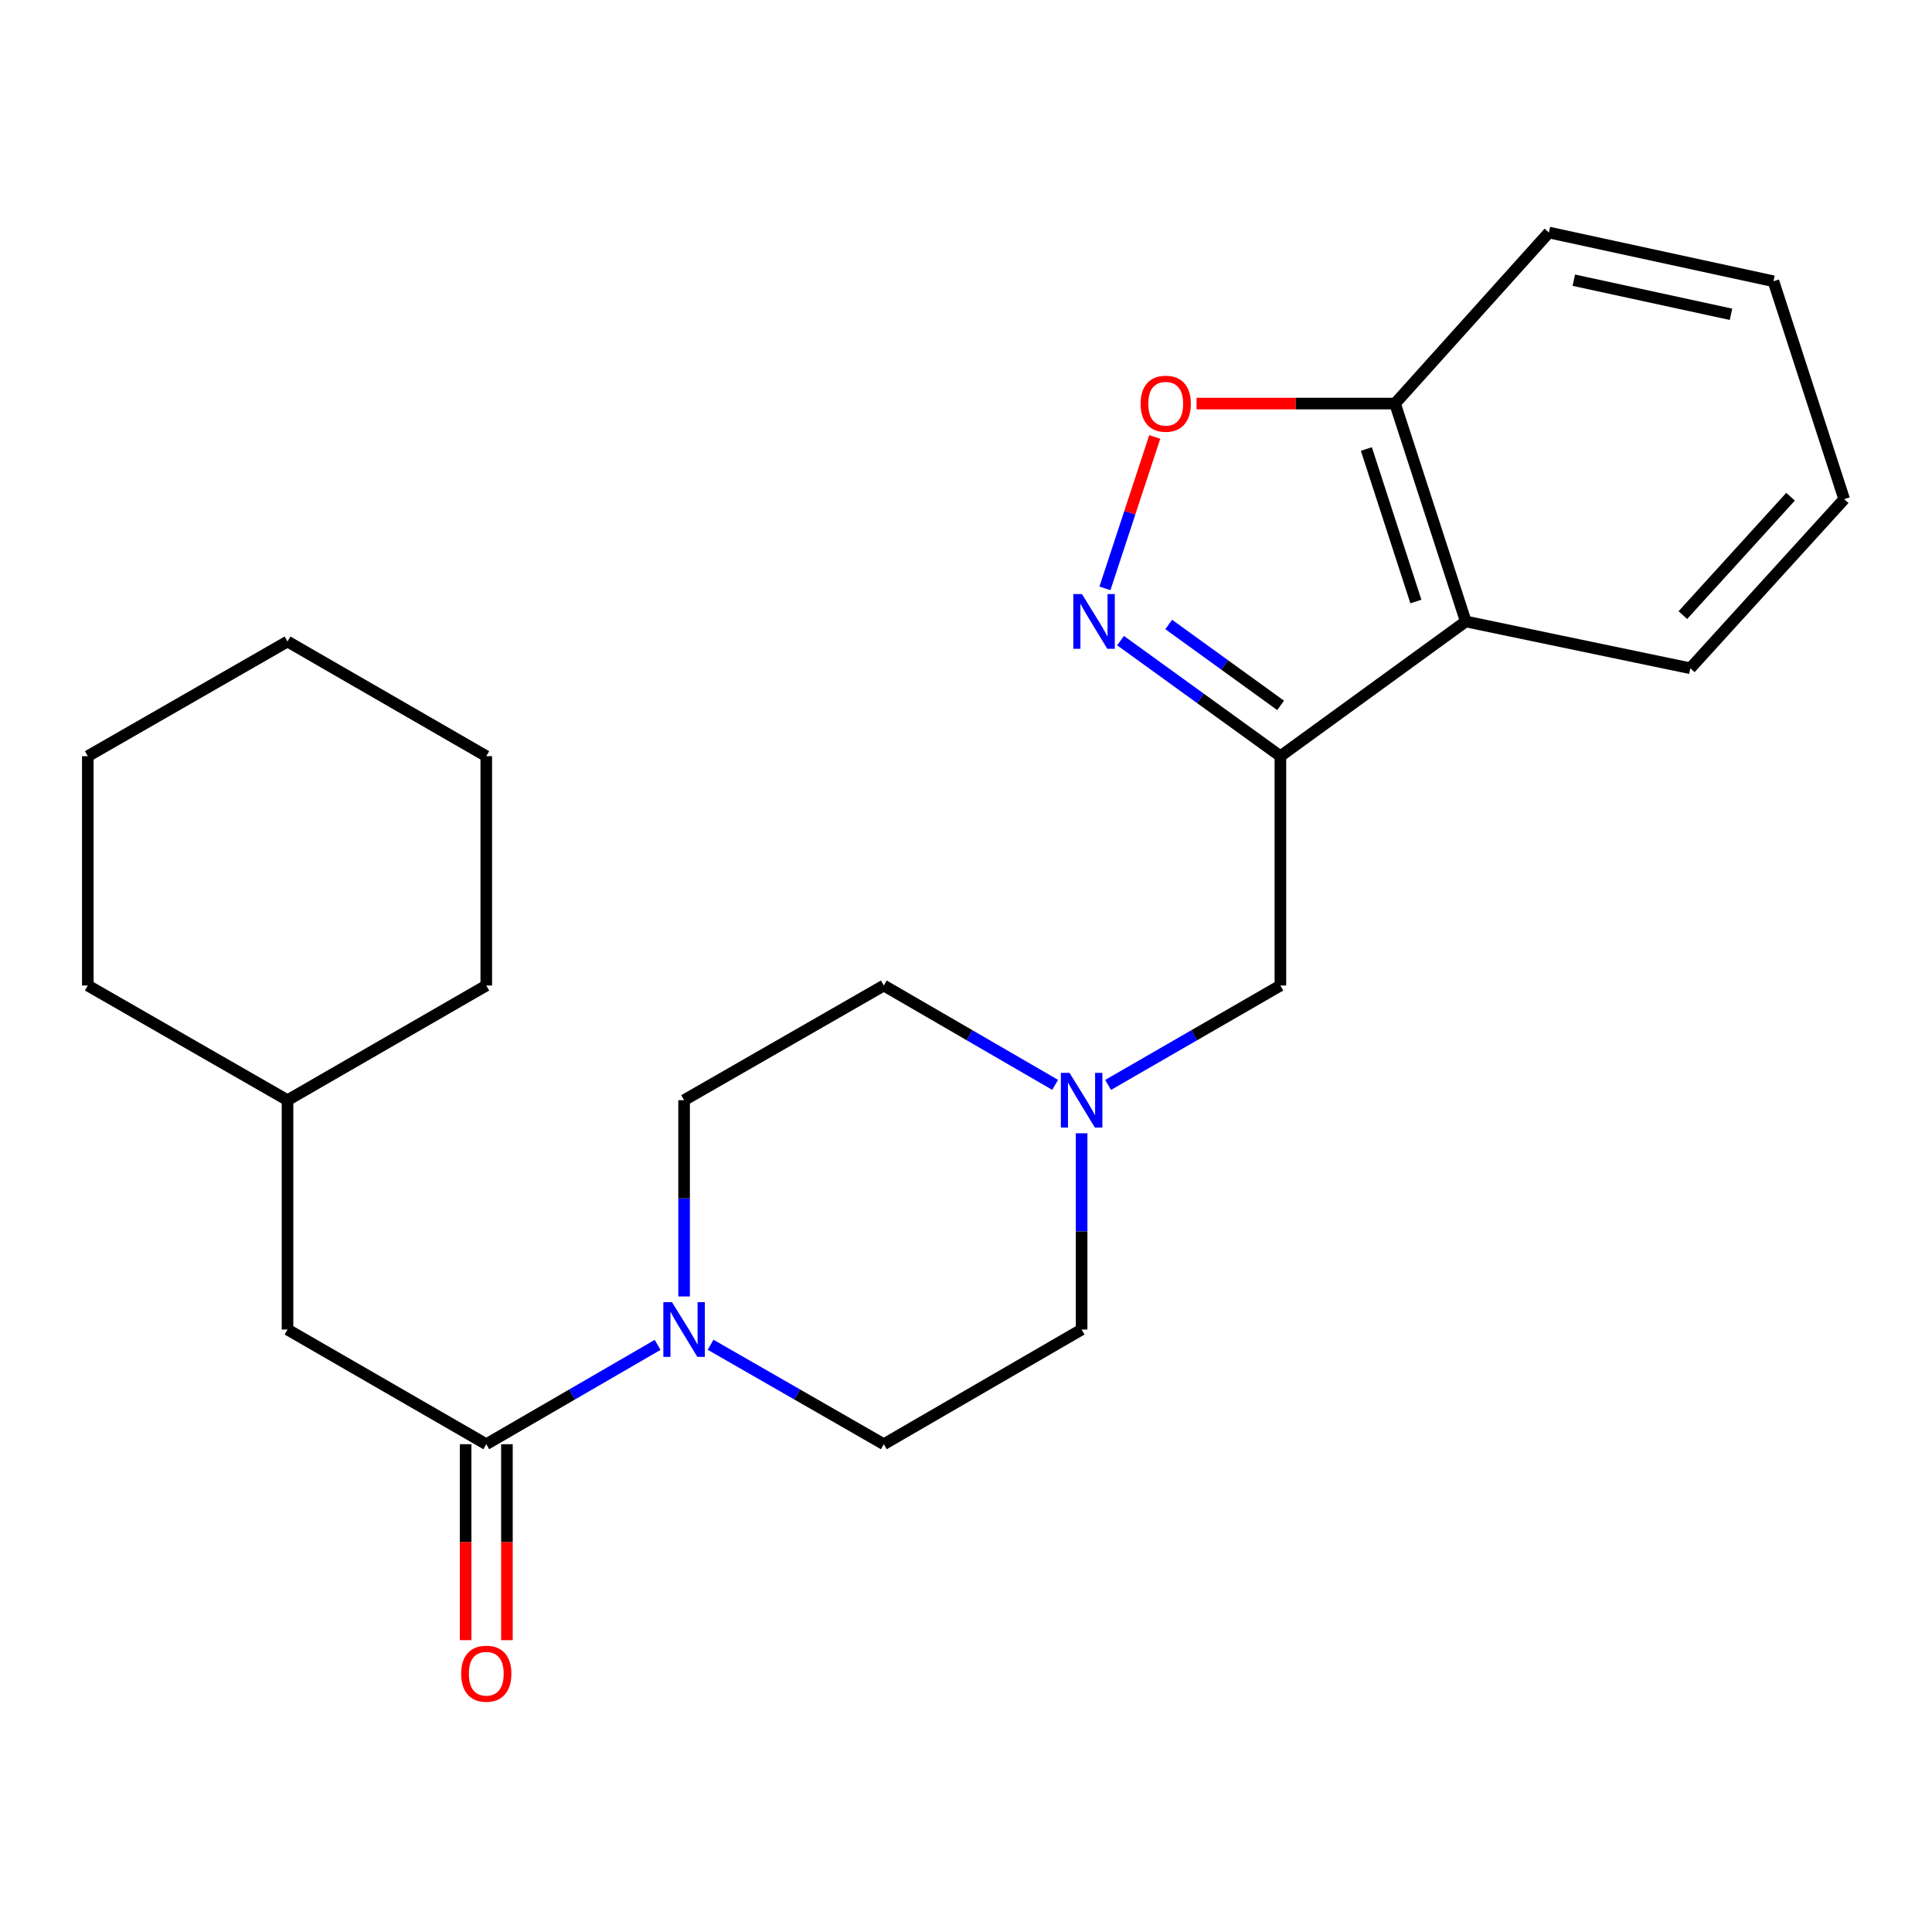 <?xml version='1.0' encoding='iso-8859-1'?>
<svg version='1.1' baseProfile='full'
              xmlns='http://www.w3.org/2000/svg'
                      xmlns:rdkit='http://www.rdkit.org/xml'
                      xmlns:xlink='http://www.w3.org/1999/xlink'
                  xml:space='preserve'
width='1000px' height='1000px' viewBox='0 0 1000 1000'>
<!-- END OF HEADER -->
<rect style='opacity:1.0;fill:#FFFFFF;stroke:none' width='1000' height='1000' x='0' y='0'> </rect>
<path class='bond-0' d='M 662.73,391.399 L 621.361,361.491' style='fill:none;fill-rule:evenodd;stroke:#000000;stroke-width:6px;stroke-linecap:butt;stroke-linejoin:miter;stroke-opacity:1' />
<path class='bond-0' d='M 621.361,361.491 L 579.992,331.583' style='fill:none;fill-rule:evenodd;stroke:#0000FF;stroke-width:6px;stroke-linecap:butt;stroke-linejoin:miter;stroke-opacity:1' />
<path class='bond-0' d='M 662.843,365.104 L 633.885,344.168' style='fill:none;fill-rule:evenodd;stroke:#000000;stroke-width:6px;stroke-linecap:butt;stroke-linejoin:miter;stroke-opacity:1' />
<path class='bond-0' d='M 633.885,344.168 L 604.927,323.232' style='fill:none;fill-rule:evenodd;stroke:#0000FF;stroke-width:6px;stroke-linecap:butt;stroke-linejoin:miter;stroke-opacity:1' />
<path class='bond-4' d='M 662.73,391.399 L 758.683,321.667' style='fill:none;fill-rule:evenodd;stroke:#000000;stroke-width:6px;stroke-linecap:butt;stroke-linejoin:miter;stroke-opacity:1' />
<path class='bond-6' d='M 662.73,391.399 L 662.73,510.107' style='fill:none;fill-rule:evenodd;stroke:#000000;stroke-width:6px;stroke-linecap:butt;stroke-linejoin:miter;stroke-opacity:1' />
<path class='bond-3' d='M 571.911,304.538 L 584.802,265.351' style='fill:none;fill-rule:evenodd;stroke:#0000FF;stroke-width:6px;stroke-linecap:butt;stroke-linejoin:miter;stroke-opacity:1' />
<path class='bond-3' d='M 584.802,265.351 L 597.693,226.163' style='fill:none;fill-rule:evenodd;stroke:#FF0000;stroke-width:6px;stroke-linecap:butt;stroke-linejoin:miter;stroke-opacity:1' />
<path class='bond-1' d='M 367.806,696.045 L 412.634,721.783' style='fill:none;fill-rule:evenodd;stroke:#0000FF;stroke-width:6px;stroke-linecap:butt;stroke-linejoin:miter;stroke-opacity:1' />
<path class='bond-1' d='M 412.634,721.783 L 457.462,747.521' style='fill:none;fill-rule:evenodd;stroke:#000000;stroke-width:6px;stroke-linecap:butt;stroke-linejoin:miter;stroke-opacity:1' />
<path class='bond-2' d='M 340.387,696.108 L 296.042,721.815' style='fill:none;fill-rule:evenodd;stroke:#0000FF;stroke-width:6px;stroke-linecap:butt;stroke-linejoin:miter;stroke-opacity:1' />
<path class='bond-2' d='M 296.042,721.815 L 251.696,747.521' style='fill:none;fill-rule:evenodd;stroke:#000000;stroke-width:6px;stroke-linecap:butt;stroke-linejoin:miter;stroke-opacity:1' />
<path class='bond-25' d='M 354.086,671.04 L 354.086,620.25' style='fill:none;fill-rule:evenodd;stroke:#0000FF;stroke-width:6px;stroke-linecap:butt;stroke-linejoin:miter;stroke-opacity:1' />
<path class='bond-25' d='M 354.086,620.25 L 354.086,569.46' style='fill:none;fill-rule:evenodd;stroke:#000000;stroke-width:6px;stroke-linecap:butt;stroke-linejoin:miter;stroke-opacity:1' />
<path class='bond-8' d='M 251.696,747.521 L 148.819,688.167' style='fill:none;fill-rule:evenodd;stroke:#000000;stroke-width:6px;stroke-linecap:butt;stroke-linejoin:miter;stroke-opacity:1' />
<path class='bond-9' d='M 241.008,747.521 L 241.008,798.231' style='fill:none;fill-rule:evenodd;stroke:#000000;stroke-width:6px;stroke-linecap:butt;stroke-linejoin:miter;stroke-opacity:1' />
<path class='bond-9' d='M 241.008,798.231 L 241.008,848.94' style='fill:none;fill-rule:evenodd;stroke:#FF0000;stroke-width:6px;stroke-linecap:butt;stroke-linejoin:miter;stroke-opacity:1' />
<path class='bond-9' d='M 262.384,747.521 L 262.384,798.231' style='fill:none;fill-rule:evenodd;stroke:#000000;stroke-width:6px;stroke-linecap:butt;stroke-linejoin:miter;stroke-opacity:1' />
<path class='bond-9' d='M 262.384,798.231 L 262.384,848.94' style='fill:none;fill-rule:evenodd;stroke:#FF0000;stroke-width:6px;stroke-linecap:butt;stroke-linejoin:miter;stroke-opacity:1' />
<path class='bond-24' d='M 619.343,208.885 L 670.707,208.885' style='fill:none;fill-rule:evenodd;stroke:#FF0000;stroke-width:6px;stroke-linecap:butt;stroke-linejoin:miter;stroke-opacity:1' />
<path class='bond-24' d='M 670.707,208.885 L 722.071,208.885' style='fill:none;fill-rule:evenodd;stroke:#000000;stroke-width:6px;stroke-linecap:butt;stroke-linejoin:miter;stroke-opacity:1' />
<path class='bond-7' d='M 758.683,321.667 L 722.071,208.885' style='fill:none;fill-rule:evenodd;stroke:#000000;stroke-width:6px;stroke-linecap:butt;stroke-linejoin:miter;stroke-opacity:1' />
<path class='bond-7' d='M 732.86,311.35 L 707.232,232.403' style='fill:none;fill-rule:evenodd;stroke:#000000;stroke-width:6px;stroke-linecap:butt;stroke-linejoin:miter;stroke-opacity:1' />
<path class='bond-15' d='M 758.683,321.667 L 874.909,345.893' style='fill:none;fill-rule:evenodd;stroke:#000000;stroke-width:6px;stroke-linecap:butt;stroke-linejoin:miter;stroke-opacity:1' />
<path class='bond-5' d='M 573.55,561.552 L 618.14,535.829' style='fill:none;fill-rule:evenodd;stroke:#0000FF;stroke-width:6px;stroke-linecap:butt;stroke-linejoin:miter;stroke-opacity:1' />
<path class='bond-5' d='M 618.14,535.829 L 662.73,510.107' style='fill:none;fill-rule:evenodd;stroke:#000000;stroke-width:6px;stroke-linecap:butt;stroke-linejoin:miter;stroke-opacity:1' />
<path class='bond-12' d='M 546.142,561.519 L 501.802,535.813' style='fill:none;fill-rule:evenodd;stroke:#0000FF;stroke-width:6px;stroke-linecap:butt;stroke-linejoin:miter;stroke-opacity:1' />
<path class='bond-12' d='M 501.802,535.813 L 457.462,510.107' style='fill:none;fill-rule:evenodd;stroke:#000000;stroke-width:6px;stroke-linecap:butt;stroke-linejoin:miter;stroke-opacity:1' />
<path class='bond-13' d='M 559.84,586.588 L 559.84,637.378' style='fill:none;fill-rule:evenodd;stroke:#0000FF;stroke-width:6px;stroke-linecap:butt;stroke-linejoin:miter;stroke-opacity:1' />
<path class='bond-13' d='M 559.84,637.378 L 559.84,688.167' style='fill:none;fill-rule:evenodd;stroke:#000000;stroke-width:6px;stroke-linecap:butt;stroke-linejoin:miter;stroke-opacity:1' />
<path class='bond-16' d='M 722.071,208.885 L 801.708,120.354' style='fill:none;fill-rule:evenodd;stroke:#000000;stroke-width:6px;stroke-linecap:butt;stroke-linejoin:miter;stroke-opacity:1' />
<path class='bond-14' d='M 148.819,688.167 L 148.819,569.46' style='fill:none;fill-rule:evenodd;stroke:#000000;stroke-width:6px;stroke-linecap:butt;stroke-linejoin:miter;stroke-opacity:1' />
<path class='bond-10' d='M 354.086,569.46 L 457.462,510.107' style='fill:none;fill-rule:evenodd;stroke:#000000;stroke-width:6px;stroke-linecap:butt;stroke-linejoin:miter;stroke-opacity:1' />
<path class='bond-11' d='M 457.462,747.521 L 559.84,688.167' style='fill:none;fill-rule:evenodd;stroke:#000000;stroke-width:6px;stroke-linecap:butt;stroke-linejoin:miter;stroke-opacity:1' />
<path class='bond-17' d='M 148.819,569.46 L 45.455,510.107' style='fill:none;fill-rule:evenodd;stroke:#000000;stroke-width:6px;stroke-linecap:butt;stroke-linejoin:miter;stroke-opacity:1' />
<path class='bond-18' d='M 148.819,569.46 L 251.696,510.107' style='fill:none;fill-rule:evenodd;stroke:#000000;stroke-width:6px;stroke-linecap:butt;stroke-linejoin:miter;stroke-opacity:1' />
<path class='bond-19' d='M 874.909,345.893 L 954.545,258.359' style='fill:none;fill-rule:evenodd;stroke:#000000;stroke-width:6px;stroke-linecap:butt;stroke-linejoin:miter;stroke-opacity:1' />
<path class='bond-19' d='M 871.043,318.378 L 926.789,257.104' style='fill:none;fill-rule:evenodd;stroke:#000000;stroke-width:6px;stroke-linecap:butt;stroke-linejoin:miter;stroke-opacity:1' />
<path class='bond-26' d='M 801.708,120.354 L 917.933,145.577' style='fill:none;fill-rule:evenodd;stroke:#000000;stroke-width:6px;stroke-linecap:butt;stroke-linejoin:miter;stroke-opacity:1' />
<path class='bond-26' d='M 814.608,145.027 L 895.966,162.683' style='fill:none;fill-rule:evenodd;stroke:#000000;stroke-width:6px;stroke-linecap:butt;stroke-linejoin:miter;stroke-opacity:1' />
<path class='bond-21' d='M 45.455,510.107 L 45.455,391.399' style='fill:none;fill-rule:evenodd;stroke:#000000;stroke-width:6px;stroke-linecap:butt;stroke-linejoin:miter;stroke-opacity:1' />
<path class='bond-22' d='M 251.696,510.107 L 251.696,391.399' style='fill:none;fill-rule:evenodd;stroke:#000000;stroke-width:6px;stroke-linecap:butt;stroke-linejoin:miter;stroke-opacity:1' />
<path class='bond-20' d='M 954.545,258.359 L 917.933,145.577' style='fill:none;fill-rule:evenodd;stroke:#000000;stroke-width:6px;stroke-linecap:butt;stroke-linejoin:miter;stroke-opacity:1' />
<path class='bond-27' d='M 45.455,391.399 L 148.819,332.046' style='fill:none;fill-rule:evenodd;stroke:#000000;stroke-width:6px;stroke-linecap:butt;stroke-linejoin:miter;stroke-opacity:1' />
<path class='bond-23' d='M 251.696,391.399 L 148.819,332.046' style='fill:none;fill-rule:evenodd;stroke:#000000;stroke-width:6px;stroke-linecap:butt;stroke-linejoin:miter;stroke-opacity:1' />
<path  class='atom-1' d='M 560.017 307.507
L 569.297 322.507
Q 570.217 323.987, 571.697 326.667
Q 573.177 329.347, 573.257 329.507
L 573.257 307.507
L 577.017 307.507
L 577.017 335.827
L 573.137 335.827
L 563.177 319.427
Q 562.017 317.507, 560.777 315.307
Q 559.577 313.107, 559.217 312.427
L 559.217 335.827
L 555.537 335.827
L 555.537 307.507
L 560.017 307.507
' fill='#0000FF'/>
<path  class='atom-2' d='M 347.826 674.007
L 357.106 689.007
Q 358.026 690.487, 359.506 693.167
Q 360.986 695.847, 361.066 696.007
L 361.066 674.007
L 364.826 674.007
L 364.826 702.327
L 360.946 702.327
L 350.986 685.927
Q 349.826 684.007, 348.586 681.807
Q 347.386 679.607, 347.026 678.927
L 347.026 702.327
L 343.346 702.327
L 343.346 674.007
L 347.826 674.007
' fill='#0000FF'/>
<path  class='atom-4' d='M 590.376 208.965
Q 590.376 202.165, 593.736 198.365
Q 597.096 194.565, 603.376 194.565
Q 609.656 194.565, 613.016 198.365
Q 616.376 202.165, 616.376 208.965
Q 616.376 215.845, 612.976 219.765
Q 609.576 223.645, 603.376 223.645
Q 597.136 223.645, 593.736 219.765
Q 590.376 215.885, 590.376 208.965
M 603.376 220.445
Q 607.696 220.445, 610.016 217.565
Q 612.376 214.645, 612.376 208.965
Q 612.376 203.405, 610.016 200.605
Q 607.696 197.765, 603.376 197.765
Q 599.056 197.765, 596.696 200.565
Q 594.376 203.365, 594.376 208.965
Q 594.376 214.685, 596.696 217.565
Q 599.056 220.445, 603.376 220.445
' fill='#FF0000'/>
<path  class='atom-6' d='M 553.58 555.3
L 562.86 570.3
Q 563.78 571.78, 565.26 574.46
Q 566.74 577.14, 566.82 577.3
L 566.82 555.3
L 570.58 555.3
L 570.58 583.62
L 566.7 583.62
L 556.74 567.22
Q 555.58 565.3, 554.34 563.1
Q 553.14 560.9, 552.78 560.22
L 552.78 583.62
L 549.1 583.62
L 549.1 555.3
L 553.58 555.3
' fill='#0000FF'/>
<path  class='atom-10' d='M 238.696 866.308
Q 238.696 859.508, 242.056 855.708
Q 245.416 851.908, 251.696 851.908
Q 257.976 851.908, 261.336 855.708
Q 264.696 859.508, 264.696 866.308
Q 264.696 873.188, 261.296 877.108
Q 257.896 880.988, 251.696 880.988
Q 245.456 880.988, 242.056 877.108
Q 238.696 873.228, 238.696 866.308
M 251.696 877.788
Q 256.016 877.788, 258.336 874.908
Q 260.696 871.988, 260.696 866.308
Q 260.696 860.748, 258.336 857.948
Q 256.016 855.108, 251.696 855.108
Q 247.376 855.108, 245.016 857.908
Q 242.696 860.708, 242.696 866.308
Q 242.696 872.028, 245.016 874.908
Q 247.376 877.788, 251.696 877.788
' fill='#FF0000'/>
</svg>

